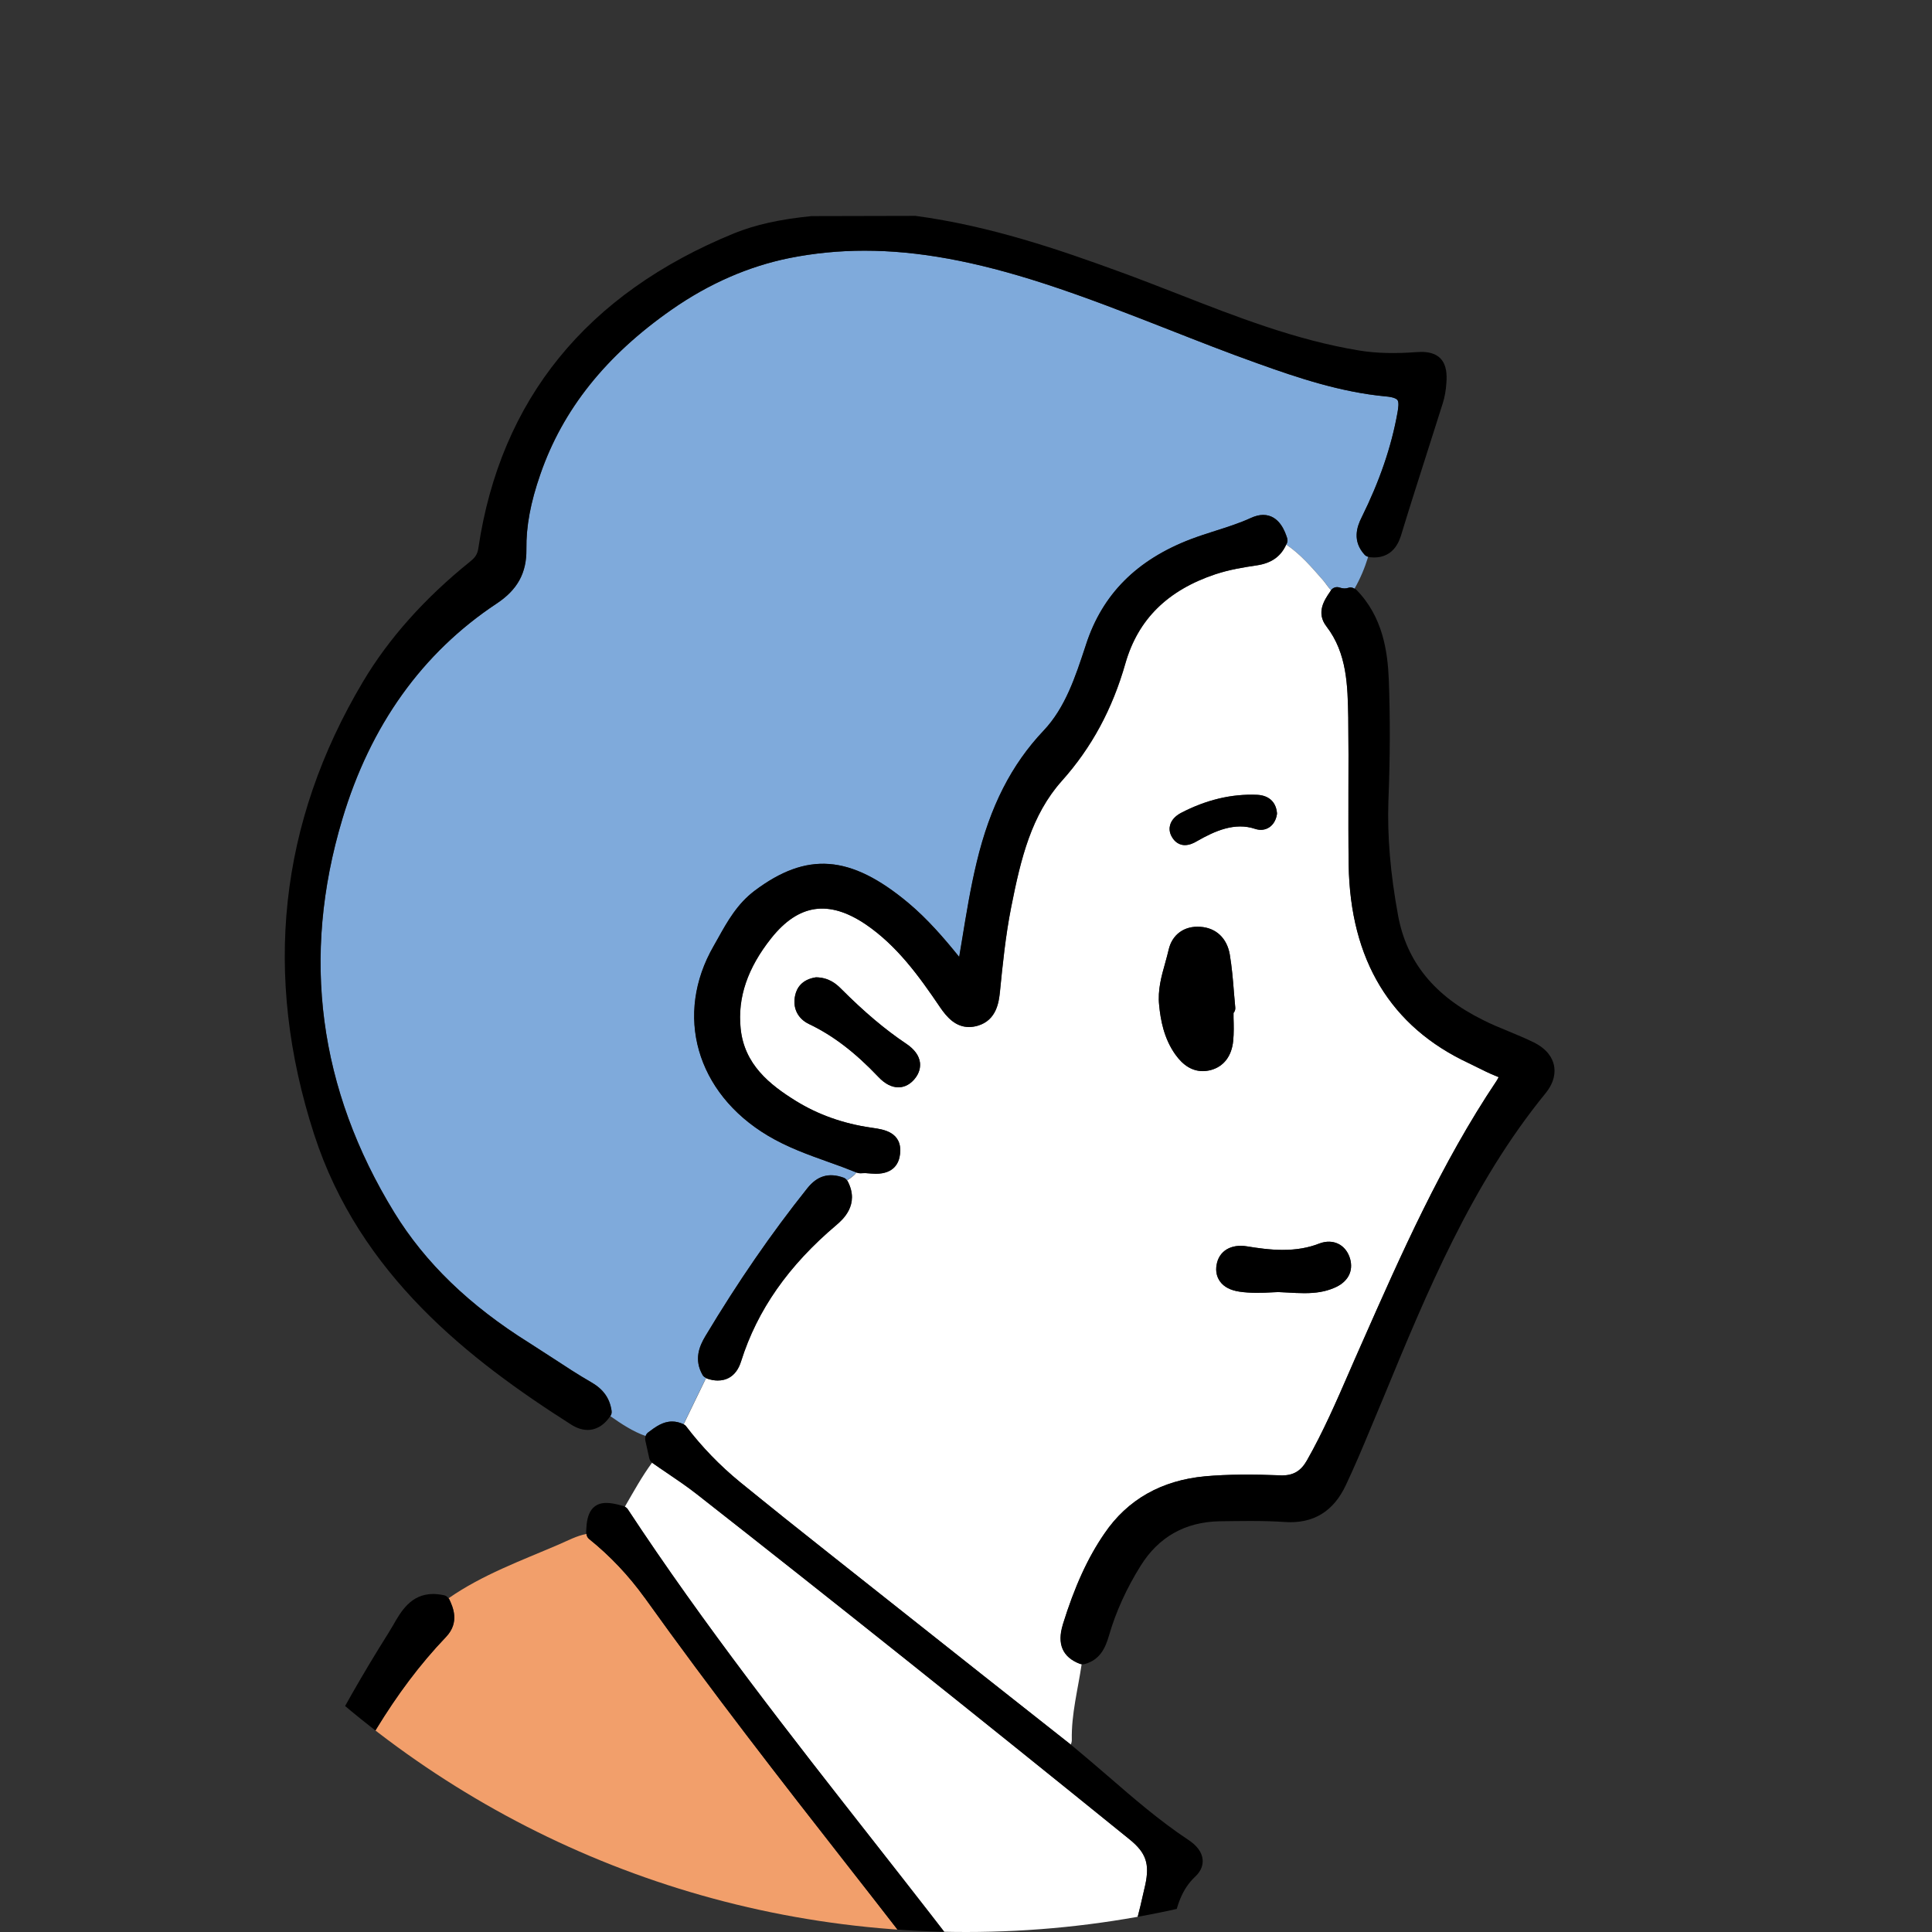 <?xml version="1.0" encoding="UTF-8"?>
<svg id="_レイヤー_1" data-name="レイヤー_1" xmlns="http://www.w3.org/2000/svg" width="56.838" height="56.838" xmlns:xlink="http://www.w3.org/1999/xlink" version="1.1" viewBox="0 0 56.838 56.838">
  <rect x="0" y="0" width="56.838" height="56.838" fill="#333333" stroke="none"/>
  <!-- Generator: Adobe Illustrator 29.4.0, SVG Export Plug-In . SVG Version: 2.1.0 Build 152)  -->
  <defs>
    <style>
      .st0 {
        fill: none;
      }

      .st1 {
        fill: #f29f6b;
      }

      .st2 {
        fill: #fae2a5;
      }

      .st3 {
        fill: #7faadb;
      }

      .st4 {
        fill: #fff;
      }

      .st5 {
        fill: #f5b082;
      }

      .st6 {
        clip-path: url(#clippath);
      }
    </style>
    <clipPath id="clippath">
      <path class="st0" d="M0,28.419C0,12.724,12.725,0,28.42,0s28.418,12.724,28.418,28.419-12.723,28.419-28.418,28.419c-15.695,0-28.42-12.723-28.42-28.419Z"/>
    </clipPath>
  </defs>
  <g class="st6">
    <g>
      <polygon class="st1" points="3.266 166.819 3.266 166.822 3.266 166.819 3.266 166.819"/>
      <path class="st1" d="M53.259,270.347c-.064-.343-.097-.688.083-.907.174-.212.438-.255,1.01-.126.268.057.57-.032.878-.133l.144-.047c2.391-.75,4.789-1.896,7.536-3.602,1.968-1.223,4.254-2.721,6.291-4.563.059-.051.107-.112.156-.171l.077-.089c-.539-.438-1.071-.89-1.677-1.236-.036.062-.097.104-.17.108-.074.006-.145.01-.214.01-.324,0-.769-.077-.901-.737-.48-2.374-1.064-4.768-1.625-7.079-.341-1.401-.693-2.847-1.022-4.28-.892-3.922-1.674-7.936-2.43-11.82-.295-1.524-.593-3.047-.897-4.574-1.261-6.326-2.629-12.684-4.061-18.897-2.107-9.127-4.652-18.313-7.111-27.191l-.225-.802c-1.806-6.523-3.93-14.246-5.981-22.104-.442-1.684-.948-3.459-1.84-5.055-.148-.264-.178-.484-.087-.671.136-.286.51-.385.777-.435.042-.005.085,0,.122.016h.002c.005-.033.013-.067.005-.105-.137-.992-.282-1.983-.422-2.975h-.028c-1.057.035-2.117.07-3.178.103-1.45.049-2.902.095-4.354.152-1.665.067-3.033.096-4.31.096-1.539,0-2.931-.047-4.26-.137-1.639-.118-3.371-.276-5.141-.476-1.542-.168-2.92-.439-4.222-.82-.275-.083-.556-.184-.694-.439-.088-.161-.098-.361-.028-.596.005-.02.016-.039.03-.059.155-.226.367-.339.63-.339.098,0,.208.014.341.048,2.633.673,5.44,1.111,8.836,1.366,3.027.231,6.201.256,10.203.066.689-.03,1.38-.052,2.071-.068,1.791-.052,3.647-.103,5.444-.398.13-.024.265-.006.402.014.047.009.096.018.144.022.071.006.133.05.17.114.014.027.026.055.038.082.817-.074,1.631-.166,2.451-.204.864-.036,1.12-.361.842-1.127-.024.011-.049.024-.074.024h-.02c-.577-.051-.855-.395-.832-1.019.142-3.324-.043-6.706-.223-9.971-.074-1.297-.147-2.638-.2-3.959-.108-2.705-.254-5.455-.396-8.118l-.081-1.488c-.241-4.592-.487-9.18-.748-13.77-.159-2.773-.331-5.547-.51-8.315l-.073-1.176c-.213-3.348-.579-6.661-1.063-10.607-.263-2.123-.557-4.535-1.171-6.806-.174-.636-.344-1.147-.536-1.601-.139-.332-.27-.822.231-1.243.037-.03.082-.047.129-.047-.032-.634-.146-1.252-.312-1.863-.021.004-.038.011-.06.011-.046,0-.093-.017-.135-.047l-.043-.038c-.138-.11-.293-.227-.383-.454-.906-2.295-2.119-4.49-3.29-6.609-.308-.558-.619-1.115-.921-1.679-3.317-6.123-7.456-11.569-11.416-16.623-1.94-2.479-4.003-5.13-5.978-7.892-.462-.639-1.009-1.222-1.633-1.723-.043-.038-.067-.086-.073-.142-.292.056-.554.2-.823.315-1.103.474-2.239.886-3.234,1.578.005.009.019.017.023.03.1.218.316.669-.095,1.103-1.566,1.638-2.638,3.575-3.765,5.982-2.238,4.766-3.402,9.783-4.329,14.498-1.195,6.093-2.079,12.194-2.861,17.879-.942,6.893-1.711,13.704-2.273,18.868-.239,2.204-.489,4.404-.733,6.608-.301,2.677-.602,5.356-.89,8.037-.249,2.332-.487,4.663-.722,6.996-.174,1.707-.346,3.41-.523,5.112-.099.941-.204,1.881-.313,2.822-.187,1.664-.383,3.382-.527,5.078l-.035.424c-.106,1.232-.218,2.505-.066,3.751.022.174.03.433-.135.62-.17.188-.434.211-.617.211-.066,0-.134-.003-.212-.011-.032-.001-.06-.013-.087-.026-.152.339-.128.718-.172,1.069-.129,1.016-.341,2.021-.375,3.049.037.001.071.009.105.03l.284.183c.041.025.071.067.089.119.001.006.003.018.009.029.872-.134,1.744-.266,2.613-.411.038-.001.072-.017.105-.033-.019-.041-.026-.087-.019-.132.112-.558.439-.788,1.06-.665,2.123.408,4.076.609,5.971.609s3.718-.208,5.462-.612c.102-.026.238-.057.371-.057.383,0,.562.231.644.425.08.182.191.642-.455.931-.019.013-.04.019-.06.019-1.276.183-2.531.25-3.899.308.299.235.401.546.316.963-.152.727-.055,1.477.039,2.205.02.163.042.325.058.484.302,2.684-.011,5.36-.952,8.173-.126.374-.343.821-.909.949-.016.004-.033.009-.049.009-.053,0-.101-.022-.141-.057-.335.392-.572.852-.867,1.267-.037.047-.066.099-.099.15l-.012.223-.068.646c-.053.467-.105.935-.145,1.402-.043.477-.249.733-.619.759-.007,0-.043.003-.051.003-.478,0-.554-.459-.59-.683-.003-.01.003-.022.003-.034-.577,0-1.155,0-1.732.003l-.009.147c-.006.089-.011.178-.02.263-.062.552-.38.638-.56.638-.05,0-.096-.009-.148-.017-.237-.052-.35-.185-.402-.288-.056-.111-.102-.304.014-.571.025-.062.044-.125.065-.184l.007-.018c-.43-.057-.858-.113-1.286-.164.043.229-.037.422-.106.578-.016.034-.031.068-.044.101-.032.082-.111.135-.198.138h-.001c-.005.308-.043.623.032.925h.001c.412-.133.759-.034.988.277.289.398.074.796-.016.966-3.389,6.261-5.608,13.12-7.755,19.746-.249.777-.502,1.552-.754,2.328-.998,3.049-1.839,5.904-2.574,8.722-.03.126-.062.237-.071.346-.075.86-.491,1.438-1.318,1.814-.991.454-1.845,1.164-2.707,1.916-.362.312-.543.597-.587.93-.208,1.52-1.019,2.743-1.698,3.64-3.757,4.942-7.223,10.204-10.582,15.3l-.554.842c-.907,1.382-1.828,2.756-2.747,4.13-2.403,3.605-4.892,7.333-7.191,11.09l-.237.387c-1.184,1.937-2.409,3.933-3.304,6.057-.129.305-.334.482-.613.516-.03.003-.061.008-.09.008-.362,0-.518-.293-.62-.487h-.003c-.134.179-.162.4-.116.621.189.915.431,1.809.965,2.593.221-.268.445-.41.665-.41.155,0,.378.067.558.394.734,1.351,1.937,2.13,3.314,2.934l.192.116c2.955,1.733,6.013,3.527,9.256,4.824.044.02.093.041.139.064.103.046.195.09.279.09.062-.011.143.003.204.038.554-.768.928-1.649,1.437-2.447-.006,0-.007-.005-.009-.005-.056-.038-.089-.101-.093-.168-.024-.358.062-.665.276-.965,1.034-1.454,2.059-2.917,3.089-4.375,1.6-2.276,3.255-4.629,4.905-6.931,1.891-2.647,3.836-5.322,5.715-7.909,1.082-1.494,2.168-2.986,3.248-4.479,1.067-1.481,2.135-2.958,3.202-4.442,1.964-2.727,3.994-5.551,6.013-8.309,1.977-2.706,3.651-5.532,5.559-8.944,1.134-2.023,2.246-4.108,3.324-6.117,1.978-3.692,4.024-7.512,6.264-11.144.564-.912,1.142-1.823,1.719-2.726.32-.5.641-1.001.957-1.505l.074-.114c.181-.286.352-.557.447-.861.06-.207.19-.634.65-.711.454-.076.697.249.854.474.264-.257.499-.537.727-.834.419-.545.565-.517.949.067.249.378.405.834.748,1.153.032-.045.078-.072.13-.082.637-.112,1.024.14,1.235.77,2.167,6.311,4.275,12.666,6.273,18.89,2.394,7.451,4.758,15.09,7.232,23.361,1.679,5.619,3.626,11.254,5.51,16.708l.713,2.069c.777,2.25,1.495,4.555,2.192,6.789.256.829.512,1.655.775,2.476l.084.268c.649,2.045,1.314,4.161,2.132,6.176.165.404.358.823.574,1.243.208.404.191.75-.051,1.055-.02.027-.045.046-.075.062-.009.001-.014.001-.025.006.468,1.328.939,2.655,1.388,3.991.118.348.27.514.664.488.936-.067,1.875-.086,2.813-.143.119-.005.246-.022.361-.074-.018-.026-.03-.055-.038-.084ZM39.065,127.307c.026.213-.024.408-.153.558-.138.161-.352.251-.602.254-.131,0-.261.005-.391.005-.306,0-.612-.009-.917-.01-.288-.008-.575-.012-.863-.012-.848-.006-1.701-.006-2.549-.006l-3.062.006c-.11,0-.203-.086-.217-.2l-7.275.005c-.083,0-.17-.005-.254-.009-.454-.046-.722-.317-.706-.706.019-.389.289-.618.723-.618h.056l1.222.053c1.015.045,2.034.088,3.051.122,2.027.07,3.703.099,5.27.099,1.86,0,3.545-.044,5.157-.135.103-.007.204-.026.302-.047.098-.022.191-.039.287-.048.505-.055.861.22.921.688ZM20.382,56.69c.155-.299.373-.358.531-.358.203,0,.394.095.58.188l.043.02c.863.438,1.785.8,2.673,1.148.298.119.594.235.892.354.382.156.823.411.858,1.013-.005.352-.154.625-.282.87l-.242.449c-.302.564-.613,1.143-.851,1.74-.083.215-.078.323.029.447,1.186,1.361,2.187,2.882,3.158,4.347.347.524.691,1.046,1.044,1.56,2.179,3.183,4.692,6.28,7.468,9.212.331.348.665.697.999,1.049.256.264.513.531.769.798.154.164.368.386.359.671-.007.162-.083.311-.229.448-.139.127-.288.192-.443.192-.28,0-.489-.206-.664-.402-4.041-4.564-7.359-8.745-10.139-12.784-1.13-1.645-2.132-2.981-3.339-4.172-.525-.52-.619-1.131-.281-1.83.085-.179.172-.361.259-.544.243-.514.495-1.048.783-1.557.099-.172.099-.247.091-.274-.022-.077-.209-.173-.271-.206-.834-.431-1.692-.745-2.643-1.083-.074-.024-.146-.051-.222-.075-.12-.04-.243-.081-.364-.129-.338-.132-.543-.302-.625-.522-.066-.18-.05-.367.059-.571ZM14.672,56.155c.182-.302.409-.366.565-.366.258,0,.492.16.694.297.854.583,1.536,1.352,2.087,2.353,1.587,2.884,2.831,5.998,3.807,9.523,1.011,3.665,1.659,7.545,1.92,11.54.018.306.049.616.077.919l.033.396c-.005.127-.007.221-.008.313-.009.21-.013.426-.051.644-.063.341-.312.566-.637.566-.046,0-.093-.004-.145-.014-.162-.032-.539-.164-.502-.736.396-6.266-.938-12.72-4.206-20.317-.528-1.227-1.092-2.163-1.768-2.935-.428-.483-.846-.815-1.318-1.039-.264-.128-.558-.29-.646-.582-.05-.176-.019-.366.099-.562ZM13.342,112.302c.087-.399.176-.807.265-1.227.203-.929.41-1.888.638-2.844,1.383-5.774,2.977-11.67,4.874-18.036.429-1.437.838-2.979.943-4.565.023-.387.243-.625.597-.659.398-.038.673.168.805.569.079.246.008.466-.052.643l-.027.084c-2.123,6.862-3.831,12.647-5.263,18.59-.577,2.405-1.166,4.969-1.416,7.554-.051.537-.292.815-.714.815h-.007c-.289-.005-.638-.157-.65-.872,0-.018.001-.038.007-.052ZM11.108,143.58c-.347,0-.596-.25-.671-.668-.037-.216-.037-.429-.037-.631v-.129c-.002-.481-.002-.961,0-1.442v-.617c.058-1.219.097-2.455.135-3.642.071-2.272.146-4.619.366-6.927.195-2.077.324-4.192.45-6.239.042-.73.085-1.457.134-2.184.032-.519.026-.959-.021-1.349-.11-.94.261-1.633,1.135-2.128q.825-.464.629-1.438l-.105-.512c-.058-.283-.117-.566-.173-.849-.053-.289-.02-.516.097-.685.099-.141.25-.235.447-.268.052-.011.1-.014.145-.014.212,0,.58.093.686.725.129.773.266,1.591.374,2.418.091.661-.204,1.21-.763,1.426-.93.363-1.154,1.032-1.226,2.063-.111,1.597-.271,3.209-.421,4.773-.137,1.428-.279,2.907-.388,4.363-.14,1.885-.21,3.807-.276,5.672l-.046,1.316c-.069,1.8-.116,3.711.119,5.574l.014.097c.012.126.028.251.057.373.056.253.031.466-.077.631-.065.099-.192.229-.439.276-.051.009-.101.012-.147.012ZM19.723,181.543c-.031.176-.136.318-.314.429-.12.078-.239.115-.356.115-.375,0-.578-.383-.676-.567-2.687-5.077-5.749-11.128-8.094-17.53-.106-.285-.228-.566-.348-.844-.08-.176-.159-.352-.235-.531-.064-.162-.119-.329-.158-.447l-.029-.089c-.007-.018-.011-.039-.012-.06-.024-.464.135-.754.477-.853.354-.109.694.071.834.447.065.176.099.35.134.516.015.072.031.139.047.211.605,2.571,1.629,4.965,2.81,7.614,1.55,3.478,3.02,6.479,4.494,9.171.288.53.65,1.057,1.17,1.711.208.261.291.493.255.706Z"/>
      <polygon class="st1" points="13.992 113.004 13.992 113.004 13.992 113.004 13.992 113.004"/>
      <path class="st3" d="M19.771,41.819c.11,0,.224.027.337.078v.004c.22-.454.439-.907.663-1.366-.04-.017-.074-.04-.097-.077-.268-.46-.099-.856.081-1.156.957-1.596,1.937-3.018,2.996-4.345.292-.366.63-.467,1.065-.312.041.013.074.044.101.078.101-.068.201-.135.277-.23-.272-.11-.549-.213-.827-.31-.588-.211-1.202-.43-1.775-.772-2.107-1.257-2.762-3.555-1.591-5.583l.128-.227c.276-.497.565-1.008,1.069-1.39,1.537-1.155,2.818-1.073,4.527.353.558.467,1.046,1.03,1.497,1.589.026-.153.049-.305.076-.453.133-.813.257-1.583.441-2.34.392-1.634,1.019-2.864,1.969-3.867.639-.676.934-1.587,1.225-2.467l.023-.071c.481-1.472,1.489-2.484,3.082-3.092.238-.09.483-.169.725-.246.348-.111.709-.226,1.041-.378.126-.057.247-.089.358-.089.486,0,.652.513.707.68.014.051.014.106-.006.153-.005.013-.016.024-.02.038.422.285.752.673,1.087,1.056.078.093.144.2.229.288.057-.079.156-.111.249-.08.1.033.183.036.262.009.062-.022.125-.007.179.024.172-.299.301-.611.402-.939-.037-.009-.073-.027-.101-.057-.371-.403-.23-.824-.09-1.1.526-1.063.875-2.072,1.056-3.088.022-.124.047-.298,0-.363-.026-.033-.102-.09-.357-.11-1.318-.125-2.578-.545-3.753-.968-.885-.314-1.771-.664-2.625-.999-1.195-.468-2.428-.952-3.668-1.354-2.029-.658-3.708-.965-5.276-.965-.75,0-1.495.073-2.211.217-1.201.243-2.364.75-3.457,1.512-1.944,1.355-3.21,2.943-3.869,4.845-.293.839-.421,1.54-.412,2.207.009.7-.262,1.195-.877,1.601-2.187,1.45-3.715,3.582-4.539,6.344-1.214,4.049-.698,7.941,1.53,11.571.907,1.476,2.207,2.734,3.974,3.838.227.145.454.295.68.439.373.245.756.496,1.144.719.354.203.542.471.594.839.008.054-.003.109-.035.153,0,0,0,.004-.001.004.326.229.66.451,1.037.583.014-.042.039-.078.075-.106.22-.166.431-.321.705-.321Z"/>
      <path class="st5" d="M54.881,273.712c.228.149.538.35.551.766.021.625.203,1.246.375,1.844l.093.322c.644,2.248,1.545,4.418,2.685,6.456.136.244.25.229.444.199.414-.068.83-.12,1.248-.167.358-.042.714-.084,1.064-.141.291-.042.581-.08.87-.123,1.234-.171,2.51-.354,3.693-.821.553-.222.744-.489.729-1.026-.017-.693.162-1.238.533-1.62.418-.429,1.06-.622,1.867-.553.92.078,1.808.324,2.668.562.256.075.515.145.774.208,1.882.492,3.727.928,5.608.928.545,0,1.082-.038,1.595-.112,2.071-.297,4.261-.829,6.697-1.631,2.287-.751,4.388-1.985,6.416-3.179l.481-.283c1-.586,2.158-1.311,3.179-2.254.352-.326.445-.635.335-1.072-.257-.991-.799-1.817-1.371-2.689l-.215-.329c-.619-.961-1.52-1.436-2.829-1.497-.534-.026-1.088-.038-1.651-.038-1.639,0-3.396.101-5.697.328-.591.057-1.184.126-1.775.19l-.6.067c-1.101.122-2.073-.343-2.77-.744-.197-.112-.337-.165-.445-.165-.096,0-.226.039-.401.348-.414.73-.957,1.38-1.384,1.864-.148.166-.352.396-.634.396-.145,0-.286-.064-.421-.187-.429-.395-.078-.798.09-.988.524-.608,1.008-1.241,1.459-1.905.043-.068.061-.104.073-.123-.016-.002-.042-.019-.095-.043-.385-.155-.731-.327-1.029-.512-.094-.056-.134-.06-.141-.06,0,0-.035.019-.107.147-.424.801-.848,1.493-1.291,2.109l-.034.047c-.147.21-.329.462-.639.462-.129,0-.256-.043-.381-.138-.496-.356-.165-.826-.009-1.052.108-.152.198-.285.289-.41.35-.492.711-1.003.987-1.543.072-.143.06-.183.06-.183,0,0-.016-.032-.122-.072-.167-.064-.343-.149-.533-.263-.042-.026-.068-.035-.076-.035,0,.005-.023.026-.053.082-.63,1.153-1.61,1.986-2.559,2.793l-.211.18c-.089.074-.178.134-.267.185-.283.149-.556.105-.728-.117-.192-.255-.149-.557.113-.786.076-.071.16-.126.245-.182.043-.031.086-.059.13-.093.703-.52,1.588-1.259,2.159-2.307.104-.193.095-.243.092-.251,0,0-.022-.043-.176-.097-.248-.089-.486-.191-.728-.291-.297-.126-.611-.254-.921-.351-.49-.151-.71-.458-.673-.949.004-.043.019-.078.045-.11-.391-.283-.78-.568-1.172-.852l-.03.027c-.02.016-.037.03-.062.04-.349.153-.651.38-.967.619-.107.082-.215.164-.326.241-2.941,2.098-6.885,4.762-11.326,6.756-1.185.533-2.291.927-3.372,1.212-.009.005-.015.005-.023.005.15.978.298,1.956.443,2.935.053-.009.105-.005.151.026ZM59.168,277.95c.278-.165.57-.312.873-.433,3.27-1.361,6.823-1.916,10.924-1.695,3.159.165,6.4-.057,9.629-.654,4.431-.823,8.156-2.063,11.378-3.786l.26-.133c.494-.254.959-.496,1.286-.94.236-.32.688-.344,1.013-.062.313.275.33.667.042,1.002-.26.303-.602.466-.932.626l-.158.076c-3.896,1.954-7.911,3.34-11.939,4.119-2.728.531-6.033,1.072-9.854,1.072-.731,0-1.474-.02-2.206-.06-.425-.045-.855-.068-1.291-.068-2.378,0-5.1.64-8.092,1.904-.142.059-.29.12-.448.162-.074.017-.145.027-.214.027-.253,0-.456-.13-.56-.355-.138-.298-.025-.61.289-.8Z"/>
      <path class="st5" d="M-34.802,256.026l-.526-.289c-2.103-1.145-4.275-2.327-6.278-3.736-.544-.385-1.005-.846-1.507-1.362-.02-.027-.031-.049-.047-.074-.285.121-.577.236-.855.371-1.236.602-2.501,1.145-3.646,1.917.049.072.05.17,0,.24-.959,1.447-1.679,3.113-2.332,5.415-.239.845-.472,1.69-.704,2.535l-.348,1.261c-.076.279-.039.458.143.664.734.836,1.509,1.662,2.26,2.461.558.592,1.114,1.179,1.659,1.784.315.348.6.404.924.169.373-.267.729-.395,1.091-.395.573,0,1.073.323,1.577.685,1.839,1.313,2.893,3.08,4.077,5.251.379.692.725,1.403,1.065,2.096.551,1.12,1.12,2.278,1.804,3.343.134.206.275.413.417.617.142.21.287.418.422.63.667,1.04,1.718,1.581,3.298,1.695,2.282.17,5.284.366,8.273.366.694,0,1.38-.013,2.036-.033,2.326-.07,4.809-.209,7.189-.754.222-.055.743-.175.8-.298.054-.126-.21-.582-.339-.803-.956-1.643-2.48-2.864-4.791-3.841-1.428-.602-3.329-1.338-5.346-1.64-.698-.104-1.166-.51-1.435-1.237-.179-.481-.335-.975-.491-1.451-.215-.664-.439-1.353-.711-2.004-.102-.25-.139-.25-.196-.25-.048,0-.118.011-.207.038-1.157.327-2.397.65-3.705.674h-.085c-.226.001-.488-.017-.731-.164-.312-.185-.43-.473-.319-.774.123-.337.394-.494.775-.427.285.055.578.076.876.076,1.019,0,1.982-.301,2.793-.598.087-.029.143-.066.156-.097.011-.018.022-.071-.033-.221-.312-.84-.346-.862-.623-.862-.155,0-.372.026-.627.057-.329.045-.66.097-.988.153-.253.041-.508.082-.763.118-.27.037-.462.051-.66.03-.47-.051-.731-.318-.7-.715.028-.366.278-.554.742-.564.805-.021,1.601-.122,2.434-.312.174-.04.218-.067.226-.078-.003,0,0-.051-.063-.199-.187-.441-.325-.51-.735-.475-.639.055-1.287.156-1.912.251-.597.096-1.213.19-1.83.246l-.066.01c-.085.009-.173.015-.255.015-.498,0-.594-.339-.611-.54-.037-.562.479-.642.756-.684l.069-.011c.593-.097,1.195-.153,1.778-.205.631-.056,1.282-.111,1.914-.228.081-.016.126-.029.151-.041-.009-.026-.026-.072-.065-.146-.13-.266-.254-.537-.385-.804-.357-.769-.733-1.564-1.205-2.283-.143-.219-.358-.551-.153-.94.186-.359.531-.359.677-.359l.183.004c.062,0,.132.03.176.073.169-.222.141-.523.217-.785-1.045-.661-2.132-1.227-3.179-1.774-.506-.261-1.007-.525-1.506-.794ZM-29.698,278.231c2.624.518,4.804.758,6.856.758.288,0,.577-.007.869-.017.986-.034,2.148-.092,3.294-.274.193-.034.387-.04.573-.044l.237-.011c.248,0,.441.069.571.199.115.116.175.273.17.465-.002.241-.108.651-.796.671l-1.18.039c-.7.025-1.4.047-2.099.065-.205.007-.412.007-.616.007l-1-.003c-.302.011-.615.014-.923.014-2.803,0-5.526-.362-8.089-1.082-.72-.201-1.38-.592-2.074-1.237-1.181-1.083-2.089-2.404-2.968-3.676-.185-.27-.37-.541-.56-.807-2.613-3.711-5.224-7.297-8.455-10.38-.299-.289-.579-.596-.851-.898-.11-.126-.222-.249-.335-.373-.145-.155-.299-.341-.287-.575.009-.148.081-.285.218-.403.118-.101.249-.155.386-.155.243,0,.425.166.546.295,2.768,2.93,5.681,6.093,8.16,9.65,1.063,1.52,2.306,3.284,3.648,4.955,1.232,1.532,2.724,2.424,4.703,2.818Z"/>
      <path class="st4" d="M-2.683,163.692l-.024-.149c-.016-.105-.027-.199-.058-.273-.151-.371-.103-.677.137-.909.199-.193.473-.233.716-.105.445.231.392.692.373.84-.068.556-.045,1.127-.026,1.679.005.153.013.303.015.453.011.258.032.532.135.793.016.041.016.073.022.113.428.051.856.107,1.286.164l.014-.045c.246-1.141.321-2.194.219-3.2-.026-.264-.059-.624.318-.841.235-.133.494-.115.709.043.389.288.309.709.272.911-.18.933-.342,1.877-.503,2.814-.008.055,0,.122.01.195.006.047.013.094.017.137l-.002.013h1.732c0-.03-.002-.064.012-.09.43-.918.465-1.937.506-2.919.011-.238.016-.475.034-.715.116-1.931.162-3.835.137-5.648-.009-.606-.048-1.105-.135-1.568-.044-.254,0-.479.126-.637.078-.098.226-.214.482-.226h.001c.304,0,.455.116.537.214.136.154.191.382.153.642-.189,1.342-.195,2.718-.2,4.052-.002.959-.006,1.95-.079,2.925-.034.44-.056.88-.076,1.32l-.017.335c.032-.051.062-.103.099-.15.295-.416.531-.875.867-1.267-.003-.001-.005-.001-.011-.004-.21-.201-.604-.573-.236-1.134.835-1.278,1.272-2.813,1.379-4.834.102-1.899-.038-3.812-.412-5.685-.056-.285-.105-.607.068-.866.055-.082.124-.142.208-.197-.606-.013-1.212-.022-1.816-.028-1.231-.011-2.507-.025-3.761-.116-.389-.031-.777-.066-1.163-.1-.295-.024-.587-.049-.882-.076-.364-.028-.636-.195-.806-.497-.001-.005-.001-.011-.004-.016-.034.016-.067.032-.105.033-.869.145-1.741.277-2.613.411.076.24.135.515-.011.788-.569,1.065-.682,2.276-.79,3.444l-.013.132c-.225,2.395-.241,4.794-.051,7.121.009.114.045.232.086.358.082.262.187.592.011.943-.023.044-.059.078-.103.099.102.218.2.435.328.629.302.456.483,1.01.915,1.374l-.287-2.396c-.018-.148-.038-.298-.043-.451-.01-.253.059-.464.193-.602.137-.137.33-.203.575-.17.264.037.403.173.472.279.108.172.131.398.062.636-.242.813-.132,1.62.01,2.302.043.223.098.436.245.6.164.178.304.475.068.892.254.106.504.213.759.318.126-.707.028-1.378-.08-2.088Z"/>
      <path class="st4" d="M18.463,44.391c2.242,3.41,4.803,6.673,7.278,9.827,2.138,2.727,4.347,5.549,6.351,8.453.022.034.053.064.084.094l.012.013c.258-.4.335-.86.418-1.319,0-.004.002-.011.002-.013-.038-.008-.073-.025-.105-.051-.389-.34-.261-.762-.174-1.043l.014-.048c.485-1.578.988-3.21,1.348-4.85.135-.624.024-.949-.46-1.341-4.537-3.674-8.703-6.997-12.737-10.16-.28-.219-.587-.427-.882-.627-.14-.094-.285-.192-.425-.292,0,0-.003-.003-.004-.003-.302.41-.544.854-.799,1.293.029.018.058.038.077.065Z"/>
      <path class="st4" d="M31.271,47.786c.342-1.102.729-1.954,1.222-2.67.678-.998,1.677-1.564,2.96-1.683.656-.06,1.43-.06,2.198-.029l.064.003c.341,0,.56-.132.735-.441.477-.839.87-1.742,1.25-2.616.099-.226.195-.453.297-.677l.07-.158c1.15-2.604,2.34-5.296,3.964-7.718.038-.059.051-.092.06-.109-.017,0-.046-.021-.119-.047-.171-.069-.337-.153-.501-.234-.089-.043-.173-.087-.262-.129-2.297-1.071-3.487-3.036-3.531-5.835-.011-.711-.007-1.426-.007-2.141.003-.729.004-1.464-.005-2.196-.018-.928-.032-1.884-.641-2.675-.312-.404-.064-.775.103-1.017l.027-.044s.003,0,.003-.004c-.086-.089-.152-.195-.229-.288-.335-.383-.665-.771-1.087-1.056-.159.352-.436.549-.872.613-.372.055-.8.124-1.208.259-1.413.472-2.278,1.328-2.65,2.618-.385,1.354-.999,2.487-1.872,3.463-.894,1.003-1.205,2.271-1.489,3.711-.168.841-.256,1.726-.333,2.508-.03.263-.087.816-.647.982-.089.026-.173.04-.26.04-.402,0-.654-.294-.848-.575-.632-.935-1.276-1.821-2.194-2.446-1.083-.729-1.973-.601-2.775.404-.7.88-.997,1.749-.903,2.659.106,1.055.846,1.651,1.631,2.136.65.401,1.39.664,2.2.781l.064.01c.304.043.868.123.795.769-.03.264-.181.579-.715.579-.085,0-.177-.012-.262-.016l-.047-.004-.152.006c-.027,0-.059-.006-.088-.016-.005-.003-.013-.003-.02-.006-.076.095-.176.163-.277.23.005.01.012.017.02.026.362.694-.157,1.135-.325,1.281-1.416,1.195-2.336,2.508-2.81,4.014-.153.497-.494.567-.683.567-.103,0-.213-.018-.327-.06-.011-.004-.012-.01-.02-.017-.224.458-.443.911-.663,1.366.029.013.059.035.078.063.458.6.988,1.15,1.581,1.635.877.714,1.758,1.42,2.645,2.119,1.502,1.191,3.004,2.38,4.506,3.568l2.582,2.038c.015-.048.03-.094.028-.143-.016-.757.181-1.485.289-2.223-.012,0-.028-.004-.043-.008-.516-.195-.684-.586-.503-1.165ZM37.738,36.771c.4,0,.752-.06,1.076-.188.407-.153.779.034.902.443.109.379-.069.703-.482.869-.251.105-.516.149-.865.149-.162,0-.328-.009-.496-.019l-.268-.013-.147.006c-.327.021-.697.027-.99-.018-.268-.038-.464-.141-.577-.301-.098-.136-.132-.298-.102-.487.068-.412.43-.623.898-.544.291.047.674.104,1.049.104ZM34.425,24.266c.039-.137.149-.26.314-.349.739-.386,1.491-.568,2.247-.535.335.017.546.203.579.518.003.022.003.038,0,.059-.055.342-.331.527-.64.425-.599-.203-1.188.061-1.715.363-.097.058-.216.114-.352.114-.153,0-.289-.082-.376-.23-.092-.148-.082-.281-.058-.366ZM34.282,28.32c.035-.13.071-.255.1-.383.101-.438.453-.706.931-.671.464.03.785.335.867.815.062.372.095.749.122,1.115.013.148.025.293.039.443.007.056-.013.118-.051.162v.141c.007.22.013.451-.01.681-.045.45-.28.756-.66.857-.078.02-.157.031-.234.031-.305,0-.574-.162-.802-.481-.346-.485-.44-1.033-.481-1.455-.049-.45.068-.859.18-1.255ZM26.887,31.766c-.164.184-.341.222-.458.222-.196,0-.395-.102-.587-.305-.688-.724-1.335-1.221-2.045-1.558-.333-.161-.487-.479-.403-.846.044-.204.188-.463.61-.527.375.004.593.19.733.33.689.69,1.298,1.204,1.913,1.617.249.166.389.354.415.563.013.122-.003.305-.178.505Z"/>
      <path class="st4" d="M51.114,150.131c-.007.024-.021.047-.038.069,0,0-.003.002-.005.005.419.368.788.792,1.254,1.099.014-.02.02-.044.042-.062.259-.182.474-.308.679-.308.359,0,.523.36.661.727.03.085.103.174.174.246,1.343,1.49,3.052,2.717,5.219,3.751.547.264,1.043.374,1.55.329.406-.027.599.123.69.25.145.2.149.485.027.868,1.232.222,2.478.298,3.72.406.001-.018,0-.032.004-.049.667-2.253,1.048-4.168.754-6.179-.181-1.238-.817-2.34-1.942-3.362-.904-.823-1.998-1.527-3.436-2.209-1.326-.633-2.54-1.136-3.714-1.534-.196-.068-.802-.271-.662-.915.049-.23.204-.5.627-.531-.352-.227-.759-.355-1.128-.55-.038.235-.145.452-.338.663-1.794,1.982-3.146,4.361-4.137,7.286ZM58.573,148.894c.134-.182.302-.275.492-.275.197,0,.37.093.539.182l.076.04c.612.318,1.024.815,1.337,1.608.502,1.269,1.1,2.378,1.814,3.359-.012-.109-.022-.216-.038-.327-.161-1.519-.316-2.957-1.069-4.281-.203-.36-.146-.701.156-.926.309-.242.675-.199.983.114.241.248.325.566.38.87.162.925.325,1.848.487,2.773.191,1.085.379,2.163.573,3.244.034.193.104.588-.245.866-.107.086-.219.128-.341.128-.146,0-.263-.061-.364-.115-.047-.022-.094-.052-.143-.062-.709-.21-1.026-.779-1.278-1.239l-.551-.986c-.565-1.011-1.151-2.061-1.701-3.104-.151-.279-.392-.461-.642-.649l-.162-.128c-.171-.134-.699-.546-.302-1.09Z"/>
      <path class="st1" d="M46.631,132.424c.026.406.057.815.07,1.222.103,2.733.238,5.723.425,9.421.028.496.043.998.059,1.503.028.992.059,2.021.182,3.019l.009.208c.112.087.225.171.339.25.723.49,1.347,1.107,2.091,1.568,1.143-2.294,2.481-4.515,3.776-6.664l.638-1.055c.186-.311.458-.425.699-.489.051-.013.101,0,.147.02.026-.051.053-.104.077-.158-.016-.011-.035-.016-.049-.031-.381-.33-.631-.741-.881-1.142-.103-.168-.208-.342-.324-.503-1.757-2.506-3.757-4.765-5.947-6.718-.173-.153-.402-.391-.406-.703-.007-.217.097-.43.308-.629.005-.008.014-.008.024-.016-.387-.511-.811-.99-1.304-1.403-.031.765.02,1.543.068,2.299Z"/>
      <path class="st2" d="M37.072,70.482c-.07-.049-.13-.102-.187-.153.137.216.278.429.433.631.037-.147-.035-.299-.083-.448-.015.002-.028.002-.041.002-.046,0-.087-.01-.122-.033Z"/>
      <path class="st2" d="M33.816,59.496c-.061.35-.123.704-.19,1.053-.061.318-.177.918-.817.918-.06,0-.126-.008-.197-.021h-.003s-.002.009-.002.013c-.083.46-.16.92-.418,1.319l.032.034c.357.553.702,1.076,1.043,1.595.838,1.28,1.707,2.603,2.497,3.952.161.27.31.544.46.818.126.229.256.459.389.689-.024-.097-.039-.197-.039-.31.078-2.897-.614-5.737-1.282-8.486l-.164-.674c-.147-.602-.334-1.192-.544-1.844-.095-.284-.17-.627-.026-1.004.024-.06.075-.107.138-.128-.069-.217-.145-.43-.257-.626-.044.115-.089.23-.124.351-.224.766-.364,1.572-.495,2.35Z"/>
      <path d="M98.135,271.572c-.023-.02-.055-.034-.082-.039-.433-1.038-1.002-2.079-1.842-3.369-.773-1.187-1.873-1.817-3.265-1.868-2.132-.072-4.292.061-6.376.189-.51.032-1.015.064-1.525.091-.253.014-.504.034-.758.053-.528.035-1.076.077-1.609.077-.979,0-1.765-.14-2.468-.441l-.115-.049c-.068-.026-.181-.069-.199-.093,0,0-.009-.047.055-.172.073-.15.082-.318.02-.474-.063-.17-.205-.307-.386-.375-.36-.14-.717.035-.826.391-.028.095-.056.123-.056.126-.049,0-.159-.057-.219-.084-.089-.048-.187-.089-.281-.128-.076-.034-.15-.066-.225-.1-.066-.033-.126-.063-.191-.089-.327-.143-.5-.23-.543-.553-.035-.289-.297-.511-.602-.511-.151,0-.295.055-.419.156-.084.068-.119.068-.132.068-.04,0-.105-.032-.17-.057l-.061-.032c-.356-.17-.447-.228-.331-.539.071-.189.053-.4-.046-.575-.097-.17-.266-.284-.473-.314-.403-.06-.625.149-.707.6l-.284-.173c-.38-.226-.771-.461-1.159-.7-.495-.311-.919-.268-1.274.09-.008.006-.016.017-.02.026-.026.032-.041.067-.045.11-.037.491.183.798.673.949.31.097.624.225.921.351.242.1.48.201.728.291.155.054.176.097.176.097.003.009.012.059-.092.251-.571,1.049-1.456,1.787-2.159,2.307-.043.035-.087.062-.13.093-.085.057-.17.111-.245.182-.262.229-.305.531-.113.786.172.222.444.266.728.117.089-.051.178-.112.267-.185l.211-.18c.949-.807,1.929-1.64,2.559-2.793.03-.055.053-.077.053-.082.008,0,.034.009.076.035.189.114.366.199.533.263.106.04.122.072.122.072,0,0,.011.039-.06.183-.276.54-.637,1.051-.987,1.543-.091.126-.181.258-.289.41-.156.226-.487.696.009,1.052.124.095.252.138.381.138.31,0,.492-.252.639-.462l.034-.047c.444-.617.867-1.309,1.291-2.109.071-.128.107-.147.107-.147.007,0,.047.005.141.06.298.185.644.357,1.029.512.053.024.079.041.095.043-.012.019-.03.055-.073.123-.451.664-.935,1.297-1.459,1.905-.168.191-.519.593-.09.988.135.122.276.187.421.187.282,0,.486-.23.634-.396.426-.485.969-1.134,1.384-1.864.176-.309.305-.348.401-.348.108,0,.249.053.445.165.696.401,1.668.865,2.77.744l.6-.067c.591-.064,1.184-.133,1.775-.19,2.301-.227,4.058-.328,5.697-.328.564,0,1.117.012,1.651.038,1.308.06,2.209.535,2.829,1.497l.215.329c.572.873,1.114,1.698,1.371,2.689.11.437.018.746-.335,1.072-1.021.944-2.178,1.668-3.179,2.254l-.481.283c-2.028,1.195-4.129,2.428-6.416,3.179-2.436.802-4.627,1.334-6.697,1.631-.514.075-1.05.112-1.595.112-1.881,0-3.726-.436-5.608-.928-.259-.064-.518-.134-.774-.208-.86-.238-1.748-.485-2.668-.562-.807-.069-1.449.124-1.867.553-.371.382-.55.927-.533,1.62.014.537-.176.805-.729,1.026-1.183.467-2.459.65-3.693.821-.289.043-.579.081-.87.123-.35.057-.706.099-1.064.141-.418.047-.834.099-1.248.167-.195.03-.308.045-.444-.199-1.14-2.038-2.041-4.208-2.685-6.456l-.093-.322c-.172-.598-.354-1.218-.375-1.844-.013-.416-.324-.617-.551-.766-.045-.03-.097-.034-.151-.026-.007,0-.018-.005-.027,0-.249.072-.423.199-.517.375-.145.268-.068.582.026.878l.084.264c.866,2.763,1.764,5.621,3.029,8.304l.026.057c.206.441.418.89.905,1.17.031.02.069.033.109.033h.554c.028,0,.054-.008.08-.018.563-.221,1.153-.279,1.778-.346.238-.022.476-.048.709-.082l.32-.045c1.543-.22,3.139-.447,4.654-.974,1.161-.405,1.592-1.005,1.592-2.225-.002-.332.062-.555.19-.683.124-.13.346-.191.705-.191h.002c.681.008,1.362.165,2.022.323l.276.062c.517.116,1.029.251,1.544.384,1.241.321,2.527.65,3.843.771.377.033.769.05,1.164.05,1.992,0,3.894-.425,5.654-.889,3.907-1.024,7.774-2.82,12.174-5.657.164-.105.33-.205.498-.312.781-.472,1.587-.965,2.062-1.864.017-.032.026-.066.026-.101v-1.225c0-.066-.024-.131-.078-.175Z"/>
      <path d="M-30.692,259.302c-.146,0-.491,0-.677.359-.205.389.01.721.153.94.471.719.848,1.514,1.205,2.283.131.267.255.539.385.804.039.074.056.12.065.146-.026.012-.07.025-.151.041-.632.117-1.283.172-1.914.228-.583.052-1.185.108-1.778.205l-.069.011c-.277.042-.793.122-.756.684.016.201.112.54.611.54.082,0,.17-.007.255-.015l.066-.01c.617-.056,1.233-.15,1.83-.246.625-.095,1.273-.197,1.912-.251.41-.034.548.034.735.475.063.148.061.199.063.199-.009.011-.052.038-.226.078-.832.19-1.629.291-2.434.312-.464.011-.714.199-.742.564-.031.397.23.664.7.715.198.02.39.007.66-.03.255-.037.51-.078.763-.118.328-.055.66-.107.988-.153.255-.032.472-.057.627-.057.277,0,.311.022.623.862.055.15.043.202.033.221-.012.032-.069.068-.156.097-.811.297-1.774.598-2.793.598-.298,0-.591-.022-.876-.076-.381-.067-.652.09-.775.427-.111.301.007.589.319.774.243.147.505.165.731.165h.085c1.308-.026,2.547-.348,3.705-.675.089-.027.159-.038.207-.038.057,0,.094,0,.196.25.272.65.496,1.339.711,2.004.155.476.312.971.491,1.451.269.727.737,1.133,1.435,1.237,2.017.302,3.918,1.038,5.346,1.64,2.311.977,3.835,2.199,4.791,3.841.13.222.393.678.339.803-.056.123-.577.243-.8.298-2.38.545-4.863.684-7.189.754-.657.02-1.343.033-2.036.033-2.989,0-5.99-.196-8.273-.366-1.58-.113-2.63-.655-3.298-1.695-.135-.212-.28-.42-.422-.63-.142-.204-.283-.411-.417-.617-.684-1.065-1.253-2.223-1.804-3.343-.339-.693-.686-1.405-1.065-2.096-1.184-2.171-2.238-3.937-4.077-5.251-.504-.362-1.003-.685-1.577-.685-.362,0-.717.128-1.091.395-.325.235-.61.179-.924-.169-.545-.605-1.101-1.192-1.659-1.784-.751-.799-1.525-1.625-2.26-2.461-.182-.206-.218-.385-.143-.664l.348-1.261c.231-.845.464-1.69.704-2.535.654-2.301,1.373-3.968,2.332-5.415.05-.07.049-.168,0-.24v-.003c-.163-.239-.388-.504-.688-.504-.314,0-.536.287-.696.539-.251.392-.441.815-.625,1.224l-.04.089c-.721,1.608-1.255,3.304-1.772,4.944-.335,1.065-.683,2.167-1.077,3.227-.185.491-.059.943.369,1.338,1.306,1.212,2.586,2.558,3.807,4.008.769.915,1.118,1.332,1.721,1.332.398,0,.868-.196,1.653-.523l.081-.037c.057-.026.087-.07.152-.018.243.194.492.379.742.569.62.457,1.205.895,1.671,1.482,1.173,1.47,2.03,3.177,2.854,4.824l.222.441c.834,1.669,1.698,3.396,2.822,4.947.671.928,1.523,1.486,2.53,1.668.668.12,1.252.201,1.784.242,1.658.128,3.349.145,4.979.158.793.008,1.581.013,2.368.034.696.017,1.391.027,2.09.027,1.704,0,3.112-.07,4.437-.223.411-.049.826-.081,1.243-.116.995-.081,2.028-.164,3.025-.441.729-.196,1.151-.481,1.339-.896.182-.413.11-.918-.227-1.589-.114-.223-.251-.457-.409-.695-1.095-1.633-2.588-2.869-4.444-3.675-2.388-1.043-4.26-1.712-6.078-2.179-.624-.161-.909-.512-1.192-1.067-.386-.761-.681-1.583-.966-2.374-.305-.854-.617-1.735-1.055-2.557-.148-.285-.257-.58-.377-.899-.133-.358-.272-.731-.471-1.083-.145-.251-.2-.392-.07-.589.105-.164.116-.381.027-.561-.085-.17-.245-.281-.433-.294-.175-.018-.207-.081-.293-.302l-.022-.057c-.062-.158-.122-.318-.181-.477-.124-.341-.257-.695-.416-1.034-.131-.281-.238-.579-.341-.872-.179-.504-.362-1.026-.693-1.49-.004-.007-.013-.01-.022-.017-.044-.043-.114-.073-.176-.073l-.183-.004Z"/>
      <path d="M-43.517,246.892c.03,0,.06-.005.09-.008.279-.034.484-.211.613-.516.896-2.125,2.12-4.121,3.304-6.057l.237-.387c2.3-3.757,4.788-7.484,7.191-11.09.919-1.374,1.84-2.748,2.747-4.13l.554-.842c3.359-5.096,6.825-10.358,10.582-15.3.679-.897,1.49-2.12,1.698-3.64.044-.333.226-.618.587-.93.862-.752,1.716-1.462,2.707-1.916.827-.376,1.243-.954,1.318-1.814.009-.108.041-.22.071-.346.735-2.818,1.576-5.673,2.574-8.722.252-.776.505-1.55.754-2.328,2.147-6.626,4.366-13.484,7.755-19.746.09-.17.304-.567.016-.966-.229-.312-.576-.41-.988-.277h-.001c-.045.017-.085.044-.11.083-.02.03-.043.056-.064.082-.072.085-.148.176-.181.306-.212.836-.578,1.632-.932,2.405-.136.299-.272.596-.401.898-2.374,5.537-4.304,11.219-6.232,17.04-.432,1.3-.842,2.63-1.236,3.918-.758,2.458-1.541,5.002-2.503,7.435-.089.23-.209.375-.423.521l-.208.14c-1.053.714-2.142,1.451-3.113,2.324-.553.496-.88,1.083-.97,1.751-.104.745-.382,1.49-.879,2.336-.664,1.14-1.436,2.241-2.178,3.302-.419.6-.841,1.198-1.244,1.808-1.35,2.034-2.702,4.067-4.054,6.098-4.298,6.465-8.738,13.148-13.045,19.764l-.32.495c-1.395,2.148-2.841,4.364-4.021,6.702l-.071.138c-.13.243-.262.498-.297.803-.002.045.003.089.026.129l.027.05h.003c.102.194.258.487.62.487Z"/>
      <path d="M-4.666,145.043c.183,0,.446-.023.617-.211.165-.187.158-.446.135-.62-.152-1.247-.039-2.52.066-3.751l.035-.424c.144-1.696.339-3.415.527-5.078.108-.941.214-1.881.313-2.822.178-1.702.35-3.405.523-5.112.235-2.332.473-4.664.722-6.996.289-2.681.589-5.36.89-8.037.244-2.204.493-4.404.733-6.608.562-5.164,1.331-11.975,2.273-18.868.782-5.685,1.666-11.786,2.861-17.879.927-4.714,2.092-9.732,4.329-14.498,1.127-2.407,2.2-4.344,3.765-5.982.411-.434.195-.885.095-1.103-.004-.013-.018-.021-.023-.03-.03-.046-.074-.08-.127-.092-.112-.023-.221-.038-.323-.038-.657,0-.95.515-1.185.928-.043.075-.09.148-.132.22-3.008,4.77-5.139,10.049-6.518,16.147-1.604,7.116-2.669,14.334-3.539,20.542-.804,5.735-1.545,11.748-2.259,18.38-.306,2.81-.621,5.614-.939,8.423-.167,1.482-.335,2.965-.499,4.451-.208,1.854-.402,3.709-.597,5.568-.331,3.121-.675,6.349-1.064,9.514-.178,1.436-.335,2.901-.487,4.318-.153,1.43-.312,2.906-.492,4.353-.163,1.321-.249,2.664-.335,3.998-.024.375-.013.813.26,1.204.022.032.043.051.074.068.028.014.056.025.087.026.078.008.146.011.212.011Z"/>
      <path d="M18.091,185.516c-.46.077-.59.504-.65.711-.095.304-.266.575-.447.861l-.074.114c-.316.504-.637,1.005-.957,1.505-.577.903-1.155,1.814-1.719,2.726-2.24,3.632-4.286,7.452-6.264,11.144-1.078,2.009-2.19,4.094-3.324,6.117-1.908,3.412-3.582,6.238-5.559,8.944-2.019,2.758-4.049,5.582-6.013,8.309-1.067,1.484-2.134,2.961-3.202,4.442-1.08,1.493-2.165,2.985-3.248,4.479-1.879,2.587-3.824,5.262-5.715,7.909-1.65,2.303-3.305,4.656-4.905,6.931-1.03,1.459-2.055,2.922-3.089,4.375-.213.3-.3.607-.276.965.003.067.037.13.093.168.002,0,.003.005.009.005.187.128.362.191.537.191.29,0,.542-.174.771-.531l.295-.46c.778-1.209,1.584-2.463,2.394-3.68,3.691-5.507,7.659-10.953,11.499-16.221.973-1.333,1.947-2.667,2.917-4.004,1.145-1.578,2.348-3.155,3.513-4.678,1.281-1.675,2.605-3.409,3.856-5.153,2.897-4.037,5.327-8.256,7.524-12.217.991-1.779,1.96-3.613,2.897-5.377,2.9-5.46,5.895-11.096,9.773-16.083.187-.239.276-.519.281-.86.002-.045-.014-.089-.041-.126-.007-.009-.014-.022-.022-.033-.157-.226-.4-.55-.854-.474Z"/>
      <path d="M48.17,266.101c.242-.305.259-.651.051-1.055-.216-.42-.409-.84-.574-1.243-.819-2.015-1.483-4.131-2.132-6.176l-.084-.268c-.264-.821-.519-1.647-.775-2.476-.697-2.234-1.416-4.538-2.192-6.789l-.713-2.069c-1.883-5.454-3.831-11.089-5.51-16.708-2.474-8.271-4.838-15.91-7.232-23.361-1.998-6.224-4.106-12.579-6.273-18.89-.21-.63-.598-.882-1.235-.77-.052.009-.098.036-.13.082-.007.004-.012.01-.015.013-.143.224-.574.897.172,1.366.008.016.015.035.02.056.011.024.016.047.028.07.1.218.201.435.304.653.393.836.802,1.696,1.099,2.582,1.232,3.659,2.537,7.551,3.789,11.416,2.46,7.58,4.832,15.328,7.12,22.818l1.526,4.98c1.543,5.034,3.252,10.105,4.902,15.01,1.807,5.358,3.674,10.9,5.33,16.408.404,1.337.811,2.643,1.39,3.887.112.249.287.622.692.622.109,0,.222-.03.344-.089.011-.005.016-.005.025-.006.03-.016.055-.035.075-.062Z"/>
      <path d="M17.991,41.507c-.053-.368-.241-.635-.594-.839-.388-.223-.771-.474-1.144-.719-.226-.144-.453-.294-.68-.439-1.767-1.103-3.067-2.362-3.974-3.838-2.228-3.63-2.744-7.522-1.53-11.571.825-2.762,2.352-4.894,4.539-6.344.614-.406.886-.901.877-1.601-.009-.667.119-1.368.412-2.207.659-1.902,1.925-3.49,3.869-4.845,1.093-.762,2.257-1.269,3.457-1.512.715-.143,1.461-.217,2.211-.217,1.568,0,3.247.307,5.276.965,1.24.402,2.472.886,3.668,1.354.854.335,1.74.685,2.625.999,1.176.423,2.435.843,3.753.968.255.02.331.077.357.11.047.065.022.239,0,.363-.181,1.016-.53,2.025-1.056,3.088-.14.277-.281.697.09,1.1.028.03.064.048.101.057.009.004.019.011.034.011.719.091.892-.495.947-.675.238-.784.487-1.559.736-2.34.162-.503.322-1.009.482-1.516.057-.182.092-.383.105-.595.018-.23.011-.524-.171-.715-.162-.171-.402-.196-.569-.196-.052,0-.106.003-.163.007-.583.044-1.161.036-1.664-.049-1.857-.303-3.628-.998-5.342-1.668-.57-.22-1.136-.444-1.712-.652-1.754-.642-3.809-1.348-5.998-1.64l-3.06.007c-.935.093-1.657.255-2.278.507-4.339,1.774-6.873,4.889-7.522,9.262-.026.173-.087.271-.245.396-1.337,1.076-2.395,2.265-3.147,3.528-2.474,4.153-2.957,8.635-1.439,13.322,1.338,4.131,4.569,6.633,7.556,8.534.167.106.331.161.49.161.179,0,.441-.072.666-.407.001,0,.001-.004.001-.004.032-.043.043-.098.035-.153Z"/>
      <path d="M18.959,46.994c1.975,2.761,4.038,5.413,5.978,7.892,3.96,5.054,8.099,10.5,11.416,16.623.301.564.613,1.122.921,1.679,1.171,2.119,2.384,4.314,3.29,6.609.09.228.245.344.383.454l.043.038c.043.03.089.047.135.047.022,0,.039-.007.06-.011.005-.002.008-.002.014-.002.253-.089.521-.215.613-.464.089-.238-.032-.488-.129-.655-.717-1.233-1.38-2.523-2.019-3.77-.551-1.074-1.12-2.181-1.72-3.25-.053-.093-.107-.18-.161-.268-.164-.267-.314-.518-.377-.803-.005-.03-.021-.06-.04-.084-.017-.023-.034-.047-.048-.068-.155-.202-.297-.415-.433-.631.057.05.117.104.187.153.035.022.076.033.122.033.013,0,.026,0,.041-.002,0,0,.011,0,.015-.004.875-.231.719-.924.626-1.337-.015-.066-.031-.126-.039-.186-.543-3.034-1.118-6.118-1.673-9.101l-.337-1.811c-.042-.219-.138-.741-.671-.741-.126,0-.274.031-.463.089h-.001c-.063.021-.114.068-.138.128-.143.377-.069.719.026,1.004.21.652.397,1.242.544,1.844l.164.674c.668,2.749,1.36,5.589,1.282,8.486,0,.113.014.213.039.31-.132-.23-.262-.459-.389-.689-.151-.274-.299-.549-.46-.818-.79-1.348-1.658-2.672-2.497-3.952-.341-.519-.686-1.042-1.043-1.595l-.032-.034-.012-.013c-.032-.03-.062-.06-.084-.094-2.004-2.904-4.214-5.726-6.351-8.453-2.476-3.154-5.036-6.417-7.278-9.827-.019-.026-.048-.047-.077-.065-.013-.009-.031-.02-.046-.022-.218-.064-.371-.092-.498-.092-.574,0-.589.575-.598.883,0,.01.005.023.009.034.006.055.03.104.073.142.624.501,1.172,1.084,1.633,1.723Z"/>
      <path d="M19.614,43.328c.295.199.602.408.882.627,4.033,3.163,8.2,6.486,12.737,10.16.484.392.595.717.46,1.341-.36,1.64-.863,3.271-1.348,4.85l-.014.048c-.087.28-.216.703.174,1.043.032.026.066.043.105.051h.003c.07.013.137.021.197.021.64,0,.756-.6.817-.918.067-.349.129-.702.19-1.053.131-.778.271-1.584.495-2.35.034-.121.08-.236.124-.351h0l.067-.178c.121-.544.255-1.029.654-1.404.205-.189.234-.379.224-.504-.018-.216-.164-.42-.443-.598-.832-.553-1.597-1.216-2.341-1.86-.344-.295-.688-.592-1.042-.885l-.053-.043-2.582-2.038c-1.502-1.188-3.004-2.377-4.506-3.568-.886-.7-1.768-1.405-2.645-2.119-.592-.485-1.123-1.035-1.581-1.635-.02-.029-.049-.051-.078-.063h0c-.114-.056-.227-.082-.337-.082-.274,0-.485.155-.705.321-.036.028-.061.063-.075.106-.013.038-.016.077-.011.115l.12.544c.012.051.043.097.085.128.001,0,.004.003.004.003.14.099.285.197.425.292Z"/>
      <path d="M57.683,269.534c4.442-1.994,8.386-4.659,11.326-6.756.111-.077.219-.159.326-.241.316-.239.618-.467.967-.619.024-.011.042-.024.062-.04l.03-.027.003-.004c.272-.256.728-.685.274-1.246-.149-.185-.322-.281-.513-.281-.266,0-.483.183-.675.346-.007.006-.035.032-.045.038l-.005.007-.077.089c-.05.059-.097.12-.156.171-2.036,1.842-4.323,3.34-6.291,4.563-2.747,1.706-5.145,2.852-7.536,3.602l-.144.047c-.308.101-.611.19-.878.133-.572-.13-.836-.087-1.01.126-.181.218-.147.564-.083.907.009.03.02.058.038.084.018.027.041.047.068.061.273.162.571.249.882.26h.008c.014,0,.022,0,.034-.001.008,0,.014,0,.023-.005,1.081-.285,2.187-.679,3.372-1.212Z"/>
      <path d="M-28.889,257.632c-.084,0-.176-.044-.279-.09-.046-.024-.095-.044-.139-.064-3.244-1.297-6.301-3.092-9.256-4.824l-.192-.116c-1.377-.803-2.58-1.583-3.314-2.934-.18-.327-.402-.394-.558-.394-.22,0-.444.143-.665.41-.014.02-.03.033-.046.055-.022.026-.037.061-.041.099-.049.327.079.591.218.794.016.025.027.047.047.074.502.516.963.977,1.507,1.362,2.003,1.408,4.175,2.59,6.278,3.736l.526.289c.499.269,1.001.533,1.506.794,1.047.547,2.134,1.113,3.179,1.774h0l.2.088c.13.054.261.108.389.173.199.098.378.176.571.176.217,0,.398-.099.542-.295.299-.409.028-.727-.135-.92-.032-.033-.062-.068-.087-.106-.014-.013-.03-.03-.049-.041-.06-.034-.141-.049-.204-.038Z"/>
      <path d="M-5.807,161.327c-.04-.126-.077-.244-.086-.358-.19-2.327-.174-4.726.051-7.121l.013-.132c.108-1.167.221-2.379.79-3.444.145-.274.086-.548.011-.788-.005-.011-.007-.023-.009-.029-.018-.052-.048-.094-.089-.119l-.284-.183c-.034-.02-.067-.028-.105-.03-.014,0-.026-.003-.038,0-.554.064-.821.406-.755.961.035.329-.038.654-.117.995l-.018.084c-.352,1.535-.453,3.113-.544,4.504-.092,1.417-.032,2.85.027,4.234.024.634.051,1.266.061,1.898.015.631.438.677.567.677.127,0,.269-.034.425-.099.002-.005.004-.005.005-.008.044-.02.08-.055.103-.099.176-.351.072-.681-.011-.943Z"/>
      <path d="M-3.43,164.57c-.147-.164-.201-.377-.245-.6-.141-.682-.252-1.489-.01-2.302.068-.238.046-.464-.062-.636-.069-.106-.208-.242-.472-.279-.245-.033-.437.033-.575.17-.134.139-.203.35-.193.602.005.153.025.303.043.451l.287,2.396.026.235.151.467c.155.481.441.583.655.583.107,0,.224-.029.346-.078.043-.018.078-.049.103-.087.005-.011.01-.02.014-.028.237-.417.097-.715-.068-.892Z"/>
      <path d="M-1.542,166.813c.013-.033.028-.067.044-.101.069-.156.149-.349.106-.578-.007-.04-.007-.072-.022-.113-.103-.261-.124-.535-.135-.793-.002-.15-.01-.301-.015-.453-.018-.552-.042-1.122.026-1.679.018-.149.071-.61-.373-.84-.243-.128-.517-.087-.716.105-.24.232-.287.538-.137.909.031.074.042.168.058.273l.024.149c.108.711.206,1.381.08,2.088-.006.024-.006.051-.01.076-.026.435-.03.735.147.919.153.162.388.176.618.176h.108c.087-.003.166-.057.198-.138Z"/>
      <path d="M41.97,155.948c-.267.05-.64.149-.777.435-.09.187-.06.407.087.671.893,1.595,1.399,3.371,1.84,5.055,2.051,7.858,4.175,15.581,5.981,22.104l.225.802c2.459,8.878,5.005,18.064,7.111,27.191,1.432,6.213,2.801,12.57,4.061,18.897.304,1.527.602,3.05.897,4.574.757,3.883,1.538,7.897,2.43,11.82.329,1.433.681,2.879,1.022,4.28.561,2.311,1.145,4.704,1.625,7.079.132.66.577.737.901.737.069,0,.139-.004.214-.01.073-.005.133-.047.17-.108.018-.032.031-.061.035-.099,0-.061.007-.125.011-.187.021-.192.043-.415-.031-.656-1.065-3.416-1.868-6.964-2.645-10.396-.147-.637-.292-1.274-.438-1.91-.905-3.935-1.678-7.967-2.431-11.868-.495-2.566-1.006-5.223-1.55-7.829-2.524-12.104-4.716-21.368-7.1-30.037l-2.207-8.012c-1.71-6.212-3.421-12.421-5.118-18.634-.453-1.655-.891-3.313-1.327-4.969-.665-2.523-1.351-5.13-2.084-7.679-.016-.059-.034-.121-.046-.18-.097-.375-.215-.84-.733-1.056h-.002c-.038-.016-.08-.02-.122-.016Z"/>
      <path d="M41.137,83.476c.192.454.362.965.536,1.601.614,2.272.908,4.684,1.171,6.806.483,3.946.85,7.259,1.063,10.607l.073,1.176c.178,2.768.35,5.542.51,8.315.261,4.59.507,9.177.748,13.77l.081,1.488c.143,2.663.289,5.414.396,8.118.053,1.321.126,2.662.2,3.959.18,3.265.365,6.647.223,9.971-.024.623.255.967.832,1.019h.02c.024,0,.049-.013.074-.024.016-.005.036-.005.053-.016.281-.199.397-.479.363-.866-.039-.433-.059-.871-.087-1.305l-.017-.299-.009-.208c-.122-.998-.153-2.027-.182-3.019-.016-.505-.031-1.007-.059-1.503-.187-3.697-.322-6.688-.425-9.421-.014-.407-.044-.816-.07-1.222-.048-.756-.099-1.534-.068-2.299.002-.053.002-.112.003-.166.002-.019,0-.04-.005-.062-.086-.364-.095-.734-.106-1.126-.003-.128-.007-.257-.014-.383l-.08-1.631c-.056-1.232-.114-2.468-.184-3.703l-.082-1.544c-.212-3.843-.429-7.816-.664-11.723-.166-2.766-.36-5.573-.548-8.291l-.074-1.032c-.204-2.908-.566-5.844-.917-8.686l-.081-.642c-.322-2.628-.658-5.351-1.255-7.988-.093-.402-.297-.937-1.04-.965-.008,0-.013.004-.02.004-.047,0-.092.016-.129.047-.5.421-.37.911-.231,1.243Z"/>
      <path d="M39.667,17.293c-.079.027-.162.024-.262-.009-.093-.031-.191.002-.249.08,0,.004-.003.004-.003.004l-.027.044c-.166.242-.415.612-.103,1.017.609.791.623,1.747.641,2.675.009.733.008,1.467.005,2.196,0,.715-.003,1.43.007,2.141.044,2.799,1.234,4.764,3.531,5.835.089.042.174.086.262.129.164.081.33.165.501.234.073.026.102.047.119.047-.009.017-.022.05-.06.109-1.625,2.422-2.814,5.114-3.964,7.718l-.07.158c-.101.224-.197.451-.297.677-.38.875-.773,1.777-1.25,2.616-.175.309-.395.441-.735.441l-.064-.003c-.768-.031-1.543-.031-2.198.029-1.282.119-2.282.685-2.96,1.683-.493.716-.88,1.568-1.222,2.67-.181.579-.013.97.503,1.165.016.004.031.008.043.008.011.003.024.006.034.006.018,0,.038-.003.057-.006.457-.123.614-.477.72-.841.202-.698.517-1.391.933-2.055.528-.846,1.307-1.285,2.313-1.306.299-.003.6-.009.9-.009.395,0,.72.009,1.025.03.84.058,1.437-.311,1.8-1.091.257-.544.494-1.106.712-1.633l.398-.952c1.271-3.085,2.589-6.273,4.762-8.937.28-.345.287-.644.246-.83-.043-.197-.186-.473-.618-.679-.23-.113-.469-.21-.708-.31-.252-.105-.512-.209-.758-.335-1.432-.707-2.248-1.711-2.5-3.073-.229-1.243-.32-2.345-.285-3.374.052-1.305.053-2.476.011-3.577-.034-.814-.174-1.848-.963-2.643-.014-.013-.034-.017-.049-.026-.054-.032-.116-.047-.179-.024Z"/>
      <path d="M43.562,151.418c-.048-.005-.097-.014-.144-.022-.137-.02-.272-.038-.402-.014-1.797.295-3.653.346-5.444.398-.691.016-1.382.038-2.071.068-4.003.19-7.176.166-10.203-.066-3.396-.255-6.202-.693-8.836-1.366-.133-.034-.243-.048-.341-.048-.263,0-.475.114-.63.339-.013.02-.025.039-.03.059-.07.235-.061.435.028.596.138.255.419.355.694.439,1.303.381,2.68.652,4.222.82,1.77.2,3.502.358,5.141.476,1.328.09,2.721.137,4.26.137,1.277,0,2.645-.029,4.31-.096,1.452-.057,2.904-.103,4.354-.152,1.061-.033,2.121-.067,3.178-.103h.028l.338-.007c.319-.004.637-.007.953-.013.46-.009.751-.13.891-.367.13-.224.097-.515-.089-.883-.012-.026-.024-.055-.038-.082-.037-.064-.099-.109-.17-.114Z"/>
      <path d="M56.091,143.262c-.14.644.466.846.662.915,1.174.398,2.388.902,3.714,1.534,1.437.682,2.532,1.387,3.436,2.209,1.124,1.022,1.761,2.124,1.942,3.362.295,2.011-.087,3.926-.754,6.179-.004.018-.003.032-.004.049,0,.012-.004.028-.004.04.034.27.089.776.658.776h.014c.519-.008.637-.456.71-.733.009-.038.011-.078.014-.124.295-1.489.504-2.802.631-4.022.287-2.661-.471-4.691-2.319-6.208-1.798-1.468-3.771-2.523-5.469-3.358-.493-.243-.985-.494-1.474-.74l-.736-.379c-.022-.012-.045-.018-.069-.022-.083-.01-.164-.016-.243-.016-.031,0-.053.003-.083.007-.423.03-.577.301-.627.531ZM65.74,158.109h0Z"/>
      <path d="M47.535,132.174c.005.312.233.55.406.703,2.19,1.953,4.19,4.212,5.947,6.718.116.161.221.335.324.503.25.4.5.811.881,1.142.013.015.032.02.049.031.031.012.062.022.095.022h.107c.163,0,.498,0,.664-.354.191-.404-.053-.727-.17-.883-1.192-1.593-2.422-3.234-3.859-4.681-1.031-1.042-2.029-2.187-2.966-3.407-.185-.238-.513-.57-1.056-.484-.033.007-.064.028-.091.046-.009.008-.018.008-.024.016-.21.199-.315.412-.308.629Z"/>
      <path d="M61.339,156.237c-.091-.127-.284-.277-.69-.25-.507.045-1.003-.065-1.55-.329-2.167-1.034-3.876-2.261-5.219-3.751-.07-.072-.144-.161-.174-.246-.138-.368-.302-.727-.661-.727-.205,0-.42.126-.679.308-.022.018-.028.041-.042.062-.013.02-.036.034-.039.057-.182.615.145,1.048.489,1.393,1.024,1.025,2.242,1.796,3.421,2.549.318.201.639.408.953.614.675.441,1.405.896,2.22,1.22.348.141.746.302,1.169.302.253,0,.486-.059.712-.174.051-.022.091-.068.108-.122.003-.013.007-.023.01-.036.122-.383.118-.668-.027-.868Z"/>
      <path d="M54.918,141.407c-.241.064-.513.178-.699.489l-.638,1.055c-1.295,2.148-2.634,4.37-3.776,6.664-.002.009-.005.014-.013.023-.016.036-.022.074-.021.115l.005.047c.016.237.044.597.45.734.078.027.153.041.228.041.308,0,.5-.229.616-.37.002-.003.005-.005.005-.005.017-.022.031-.045.038-.069.992-2.925,2.344-5.304,4.137-7.286.193-.212.301-.429.338-.663.005-.032.013-.066.015-.1.005-.033-.002-.066-.015-.095-.082-.214-.242-.341-.381-.454l-.09-.08c-.014-.012-.034-.016-.053-.026-.045-.02-.096-.033-.147-.02Z"/>
      <path d="M18.297,179.126c-1.474-2.692-2.944-5.692-4.494-9.171-1.18-2.649-2.205-5.043-2.81-7.614-.016-.072-.032-.139-.047-.211-.035-.166-.069-.341-.134-.516-.141-.376-.481-.556-.834-.447-.342.099-.502.389-.477.853.002.02.006.041.012.06l.029.089c.039.118.094.285.158.447.076.18.155.356.235.531.12.277.242.558.348.844,2.345,6.402,5.407,12.453,8.094,17.53.098.184.301.567.676.567.116,0,.235-.038.356-.115.178-.111.283-.254.314-.429.035-.213-.047-.445-.255-.706-.521-.654-.882-1.181-1.17-1.711Z"/>
      <path d="M-1.498,149.553c.295.026.587.051.882.076.386.034.774.069,1.163.1,1.255.091,2.53.105,3.761.116.604.006,1.211.015,1.816.028-.083.055-.152.116-.208.197-.174.259-.124.581-.068.866.374,1.873.514,3.786.412,5.685-.107,2.021-.544,3.556-1.379,4.834-.368.561.026.933.236,1.134.005.003.007.003.011.004.039.036.088.057.141.057.016,0,.033-.005.049-.009.566-.128.783-.575.909-.949.941-2.812,1.254-5.489.952-8.173-.016-.159-.038-.321-.058-.484-.094-.728-.191-1.478-.039-2.205.086-.417-.016-.727-.316-.963,1.368-.059,2.622-.126,3.899-.308.02,0,.041-.006.06-.019.646-.289.535-.749.455-.931-.082-.195-.26-.425-.644-.425-.133,0-.269.031-.371.057-1.743.404-3.576.612-5.462.612s-3.847-.201-5.971-.609c-.621-.123-.948.107-1.06.665-.007.045,0,.091.019.132.003.005.003.011.004.016.17.302.442.469.806.497Z"/>
      <path d="M4.254,162.355c.073-.975.077-1.967.079-2.925.005-1.334.011-2.71.2-4.052.038-.26-.017-.488-.153-.642-.082-.098-.233-.214-.536-.214h-.003c-.256.013-.404.128-.482.226-.126.158-.17.383-.126.637.087.462.126.961.135,1.568.024,1.813-.021,3.717-.137,5.648-.018.24-.023.477-.034.715-.041.982-.076,2.001-.506,2.919-.014.026-.012.06-.012.09h0c0,.013-.006.024-.003.034.036.224.112.683.59.683.007,0,.043-.003.051-.003.37-.026.576-.282.619-.759.039-.467.091-.935.145-1.402l.068-.646.012-.223.017-.335c.02-.44.041-.881.076-1.32ZM3.266,166.819h0v.003-.003Z"/>
      <path d="M.95,166.313c-.005-.043-.011-.09-.017-.137-.01-.073-.018-.14-.01-.195.161-.937.324-1.881.503-2.814.037-.203.116-.623-.272-.911-.215-.159-.475-.176-.709-.043-.377.217-.343.577-.318.841.102,1.005.027,2.059-.219,3.2l-.014.045-.007.018c-.021.059-.04.122-.065.184-.116.266-.071.46-.014.571.053.103.166.236.402.288.052.009.098.017.148.017.18,0,.498-.086.56-.638.009-.085.014-.174.02-.263l.009-.147v-.003l.002-.013Z"/>
      <path d="M20.948,57.783c.12.047.243.088.364.129.076.024.148.051.222.075.951.337,1.809.652,2.643,1.083.062.034.249.13.271.206.008.027.008.102-.091.274-.288.509-.54,1.043-.783,1.557-.087.183-.174.365-.259.544-.337.699-.243,1.31.281,1.83,1.207,1.191,2.209,2.528,3.339,4.172,2.78,4.039,6.098,8.22,10.139,12.784.176.196.384.402.664.402.155,0,.304-.065.443-.192.147-.137.222-.285.229-.448.009-.285-.205-.507-.359-.671-.256-.267-.512-.534-.769-.798-.335-.352-.669-.701-.999-1.049-2.777-2.932-5.289-6.029-7.468-9.212-.352-.514-.696-1.036-1.044-1.56-.971-1.465-1.973-2.986-3.158-4.347-.107-.125-.112-.232-.029-.447.238-.597.549-1.177.851-1.74l.242-.449c.128-.245.278-.518.282-.87-.035-.602-.476-.857-.858-1.013-.298-.12-.594-.235-.892-.354-.888-.348-1.81-.71-2.673-1.148l-.043-.02c-.186-.093-.377-.188-.58-.188-.158,0-.376.06-.531.358-.109.204-.125.392-.059.571.083.22.287.39.625.522Z"/>
      <path d="M11.693,143.292c.108-.165.133-.379.077-.631-.029-.123-.044-.247-.057-.373l-.014-.097c-.235-1.863-.188-3.774-.119-5.574l.046-1.316c.066-1.865.136-3.788.276-5.672.109-1.456.251-2.935.388-4.363.15-1.564.31-3.177.421-4.773.072-1.03.296-1.7,1.226-2.063.558-.216.854-.765.763-1.426-.108-.828-.245-1.646-.374-2.418-.106-.631-.474-.725-.686-.725-.045,0-.093.003-.145.014-.197.033-.349.127-.447.268-.116.168-.149.396-.097.685.056.283.115.566.173.849l.105.512q.197.975-.629,1.438c-.874.494-1.245,1.187-1.135,2.128.047.39.053.829.021,1.349-.049.727-.092,1.454-.134,2.184-.126,2.047-.255,4.162-.45,6.239-.22,2.307-.295,4.655-.366,6.927-.038,1.187-.078,2.422-.135,3.642v.617c-.002.481-.002.961,0,1.442v.129c0,.203,0,.416.037.631.074.418.324.668.671.668.045,0,.095-.003.147-.012.247-.047.373-.177.439-.276Z"/>
      <path d="M13.985,113.226h.007c.422,0,.663-.277.714-.815.25-2.585.838-5.149,1.416-7.554,1.432-5.944,3.14-11.728,5.263-18.59l.027-.084c.06-.177.131-.397.052-.643-.132-.4-.407-.606-.805-.569-.354.034-.574.272-.597.659-.105,1.587-.514,3.129-.943,4.565-1.896,6.366-3.491,12.262-4.874,18.036-.228.956-.435,1.915-.638,2.844-.089.42-.178.828-.265,1.227-.005.014-.007.034-.007.052.011.715.36.867.65.872ZM13.992,113.004h0Z"/>
      <path d="M15.22,57.299c.473.224.89.555,1.318,1.039.676.773,1.239,1.708,1.768,2.935,3.267,7.597,4.602,14.051,4.206,20.317-.036.572.341.704.502.736.053.01.099.014.145.014.325,0,.574-.224.637-.566.039-.218.043-.434.051-.644.001-.092.003-.186.008-.313l-.033-.396c-.028-.302-.059-.613-.077-.919-.261-3.995-.909-7.875-1.92-11.54-.976-3.526-2.221-6.639-3.807-9.523-.551-1.001-1.233-1.77-2.087-2.353-.202-.137-.436-.297-.694-.297-.156,0-.383.064-.565.366-.118.196-.149.386-.099.562.089.292.382.454.646.582Z"/>
      <path d="M38.144,126.619c-.095.009-.189.026-.287.048-.098.02-.2.04-.302.047-1.611.091-3.297.135-5.157.135-1.567,0-3.244-.029-5.27-.099-1.017-.034-2.036-.078-3.051-.122l-1.222-.053h-.056c-.434,0-.704.23-.723.618-.016.389.252.66.706.706.084.004.172.009.254.009l7.275-.005c.014.114.107.2.217.2l3.062-.006c.848,0,1.701,0,2.549.006.288,0,.575.004.863.012.305.001.61.01.917.01.13,0,.26-.005.391-.005.251-.003.464-.093.602-.254.129-.15.179-.345.153-.558-.06-.468-.416-.743-.921-.688Z"/>
      <path d="M25.301,34.516l.152-.006.047.004c.085.005.177.016.262.016.535,0,.686-.315.715-.579.073-.647-.491-.726-.795-.769l-.064-.01c-.81-.117-1.55-.38-2.2-.781-.784-.485-1.525-1.081-1.631-2.136-.093-.91.203-1.779.903-2.659.802-1.005,1.692-1.133,2.775-.404.918.625,1.562,1.511,2.194,2.446.193.281.446.575.848.575.087,0,.172-.014.26-.04.56-.166.617-.719.647-.982.078-.782.166-1.667.333-2.508.285-1.44.595-2.708,1.489-3.711.873-.975,1.487-2.109,1.872-3.463.372-1.29,1.237-2.146,2.65-2.618.408-.135.836-.204,1.208-.259.436-.064.713-.261.872-.613.005-.013.015-.024.02-.038.02-.047.02-.102.006-.153-.055-.167-.221-.68-.707-.68-.112,0-.233.032-.358.089-.332.153-.692.267-1.041.378-.243.077-.487.156-.725.246-1.593.608-2.601,1.62-3.082,3.092l-.023.071c-.291.88-.586,1.791-1.225,2.467-.95,1.003-1.577,2.232-1.969,3.867-.183.757-.308,1.527-.441,2.34-.026.148-.049.301-.076.453-.45-.559-.939-1.122-1.497-1.589-1.71-1.427-2.991-1.508-4.527-.353-.504.382-.792.893-1.069,1.39l-.128.227c-1.171,2.028-.516,4.326,1.591,5.583.573.343,1.186.561,1.775.772.278.097.556.2.827.31.007.004.014.004.02.006.029.011.061.016.088.016Z"/>
      <path d="M21.119,40.612c.189,0,.53-.07.683-.567.475-1.506,1.394-2.819,2.81-4.014.168-.145.687-.587.325-1.281-.008-.009-.014-.016-.02-.026-.026-.034-.06-.065-.101-.078-.435-.156-.773-.054-1.065.312-1.059,1.327-2.038,2.749-2.996,4.345-.18.3-.349.696-.081,1.156.024.037.057.06.097.077.007.007.009.013.02.017.114.041.224.06.327.06Z"/>
      <path d="M59.438,279.104c.068,0,.139-.01.214-.027.158-.041.306-.103.448-.162,2.992-1.264,5.714-1.904,8.092-1.904.436,0,.865.023,1.291.068.732.041,1.476.06,2.206.06,3.821,0,7.126-.54,9.854-1.072,4.028-.779,8.043-2.165,11.939-4.119l.158-.076c.33-.16.671-.323.932-.626.288-.335.271-.727-.042-1.002-.325-.281-.777-.257-1.013.062-.326.444-.792.686-1.286.94l-.26.133c-3.222,1.723-6.947,2.964-11.378,3.786-3.229.598-6.47.819-9.629.654-4.101-.221-7.654.333-10.924,1.695-.302.122-.594.268-.873.433-.314.19-.427.501-.289.8.103.226.307.355.56.355Z"/>
      <path d="M-38.049,270.458c-2.48-3.557-5.392-6.719-8.16-9.65-.121-.129-.304-.295-.546-.295-.137,0-.268.053-.386.155-.137.118-.208.255-.218.403-.012.233.141.42.287.575.113.124.225.247.335.373.272.303.552.609.851.898,3.231,3.083,5.842,6.669,8.455,10.38.19.266.374.537.56.807.879,1.272,1.787,2.593,2.968,3.676.694.645,1.354,1.036,2.074,1.237,2.563.72,5.286,1.082,8.089,1.082.308,0,.621-.003.923-.014l1,.003c.204,0,.411,0,.616-.007.699-.018,1.399-.04,2.099-.065l1.18-.039c.688-.02.794-.429.796-.671.005-.192-.055-.349-.17-.465-.13-.13-.323-.199-.571-.199l-.237.011c-.187.004-.381.01-.573.044-1.146.182-2.308.24-3.294.274-.292.011-.581.017-.869.017-2.052,0-4.233-.239-6.856-.758-1.979-.394-3.472-1.286-4.703-2.818-1.342-1.671-2.586-3.435-3.648-4.955Z"/>
      <path d="M34.583,31.031c.228.319.497.481.802.481.077,0,.156-.011.234-.031.38-.102.615-.407.66-.857.022-.23.017-.46.01-.681v-.141c.039-.044.058-.106.051-.162-.014-.15-.026-.295-.039-.443-.028-.366-.061-.743-.122-1.115-.082-.48-.403-.786-.867-.815-.478-.035-.83.233-.931.671-.029.128-.064.253-.1.383-.112.396-.228.806-.18,1.255.041.423.135.971.481,1.455Z"/>
      <path d="M26.65,30.699c-.615-.413-1.224-.927-1.913-1.617-.139-.14-.358-.326-.733-.33-.422.064-.565.323-.61.527-.083.367.07.685.403.846.709.338,1.357.834,2.045,1.558.191.204.391.305.587.305.116,0,.294-.038.458-.222.176-.199.191-.383.178-.505-.026-.208-.166-.397-.415-.563Z"/>
      <path d="M35.791,37.212c-.03.189.004.351.102.487.113.16.308.262.577.301.293.044.663.039.99.018l.147-.006.268.013c.168.01.334.019.496.019.349,0,.614-.044.865-.149.413-.166.591-.491.482-.869-.123-.41-.495-.596-.902-.443-.325.128-.676.188-1.076.188-.376,0-.758-.056-1.049-.104-.468-.079-.83.132-.898.544Z"/>
      <path d="M34.859,24.863c.135,0,.254-.057.352-.114.527-.302,1.116-.566,1.715-.363.309.102.586-.084.64-.425.003-.021.003-.037,0-.059-.034-.315-.244-.501-.579-.518-.756-.033-1.508.149-2.247.535-.166.089-.276.212-.314.349-.024.085-.034.218.058.366.087.148.223.23.376.23Z"/>
      <path d="M58.875,149.984l.162.128c.25.188.491.37.642.649.55,1.042,1.136,2.092,1.701,3.104l.551.986c.253.461.569,1.029,1.278,1.239.049.011.096.041.143.062.101.054.218.115.364.115.122,0,.234-.042.341-.128.349-.277.279-.673.245-.866-.193-1.081-.382-2.159-.573-3.244-.162-.924-.325-1.848-.487-2.773-.055-.304-.139-.622-.38-.87-.308-.314-.674-.356-.983-.114-.302.225-.358.566-.156.926.754,1.324.908,2.762,1.069,4.281.015.11.026.218.038.327-.714-.981-1.312-2.09-1.814-3.359-.313-.793-.725-1.289-1.337-1.608l-.076-.04c-.169-.089-.342-.182-.539-.182-.19,0-.358.093-.492.275-.397.544.131.957.302,1.09Z"/>
    </g>
  </g>
</svg>